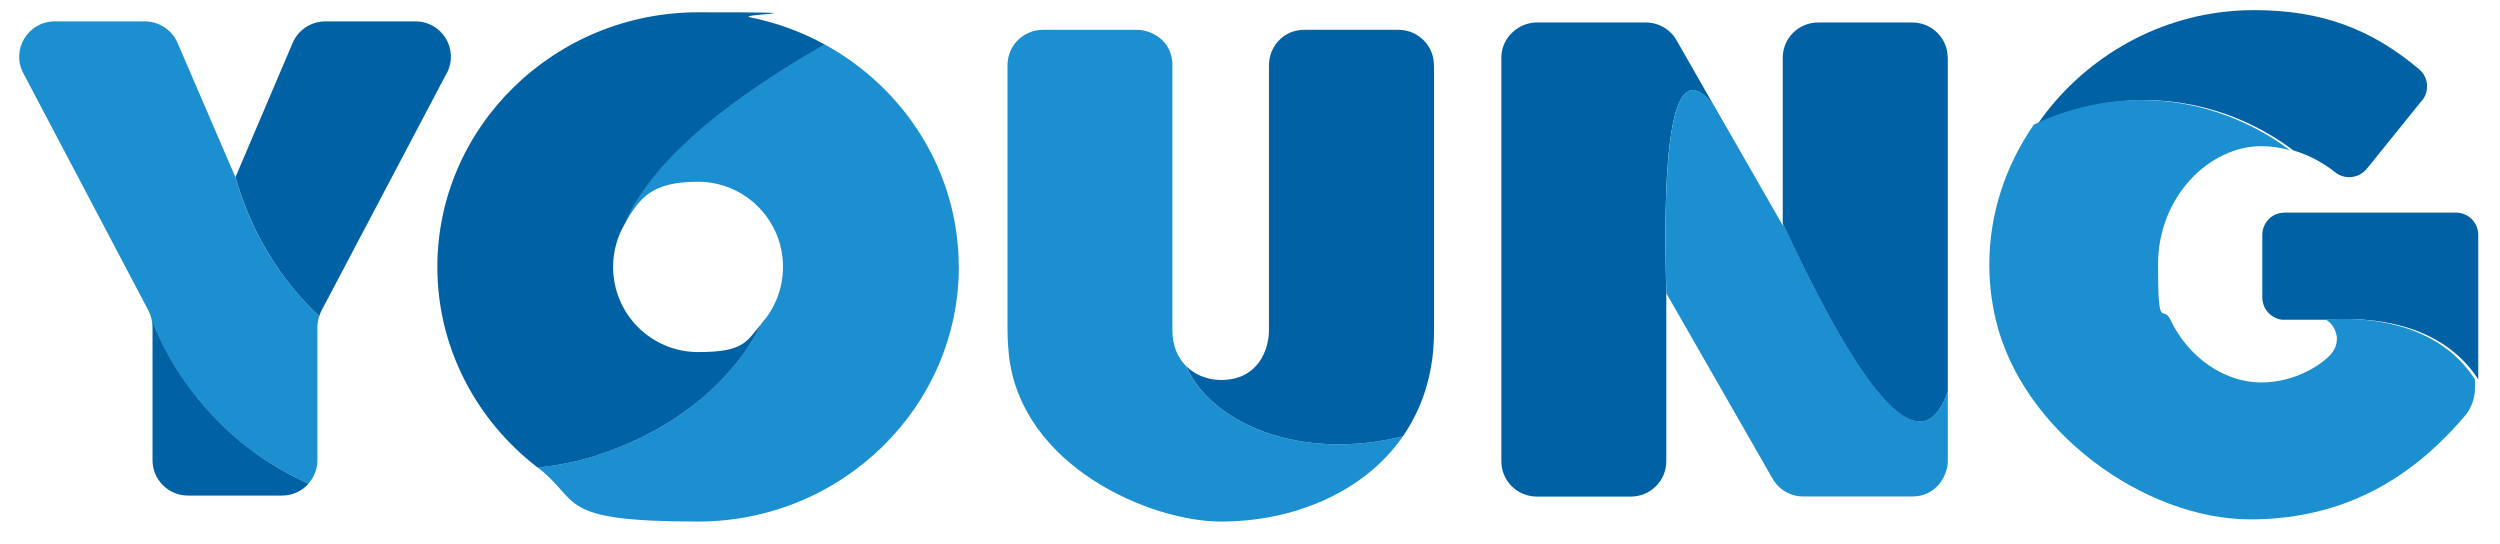 <?xml version="1.0" encoding="UTF-8"?>
<svg id="Capa_1" xmlns="http://www.w3.org/2000/svg" version="1.1" viewBox="0 0 2993 651">
  <!-- Generator: Adobe Illustrator 29.1.0, SVG Export Plug-In . SVG Version: 2.1.0 Build 142)  -->
  <defs>
    <style>
      .st0 {
        fill: #0062a5;
      }

      .st1 {
        fill: #0062a5;
      }

      .st2 {
        fill: #1b8fcf;
      }
    </style>
  </defs>
  <g>
    <path class="st2" d="M382.1,378.6c-.6,1.9-1.1,4-1.4,6.1-.5,2.1-.7,4.3-.7,6.5v159.7c0,10.8-4.1,20.6-10.8,28.1-27.5-12.3-70-35.5-110.9-77.4-42.2-43.1-64.8-88-76.6-117.7-.7-4.4-2.1-8.5-4.2-12.5L27.9,87.6c-14.9-28.2,5.7-62,37.7-62h107.7c17,0,32.4,10.1,39.2,25.6l69.3,160.9c6.6,23.5,17.8,54.6,37.5,88,21,35.4,44.4,61.2,62.8,78.6Z"/>
    <path class="st1" d="M369.3,579.1c-7.6,8.7-19,14.2-31.6,14.2h-112.6c-23.5,0-42.5-18.9-42.5-42.3v-159.7c0-2.2-.2-4.3-.6-6.5,0-.3,0-.5,0-.8,11.8,29.7,34.4,74.5,76.6,117.7,40.9,42,83.4,65.2,110.9,77.4Z"/>
    <path class="st1" d="M534.8,87.6l-149.7,283.9c-1.3,2.3-2.2,4.7-2.9,7.2-18.5-17.4-41.9-43.2-62.8-78.6-19.7-33.4-30.9-64.5-37.5-88l68.5-160.8c6.7-15.6,22-25.7,39.2-25.7h107.7c32,0,52.5,33.7,37.6,62Z"/>
  </g>
  <g>
    <path class="st2" d="M1679.5,522.4c-47.1,68-132.3,102-217.6,102s-238.3-66.1-253.9-197.9c-.2-1.1-1.8-18.4-1.8-30V78c0-23.4,18.9-42.3,42.5-42.3h112.4c17.1,0,42.5,12.6,42.5,42.3v317.7c0,18.5,6.5,32.6,16.2,42.4,29.1,67.4,134.6,115.1,259.6,84.3Z"/>
    <path class="st1" d="M1716.8,78v318.5c0,10.3-.6,20.4-1.7,30-4.4,37.1-17.1,69.1-35.6,95.9-125,30.8-230.5-16.9-259.6-84.3,11,11.2,26.5,16.8,42,16.8,45,0,57.3-37.3,57.3-59.3V78c0-20.8,15.9-42.3,42.5-42.3h112.5c23.5,0,42.5,18.9,42.5,42.3Z"/>
  </g>
  <g>
    <path class="st1" d="M2052.7,127.9c-10.8-14.7-20.3-21.2-28.1-19.7-24.3,4.5-34.2,85.7-29.7,243.2v-.2c0,0,0,201,0,201,0,23.4-19,42.3-42.4,42.3h-112.6c-23.5,0-42.5-18.9-42.5-42.3V69.1c0-24.2,20.7-42.2,42.5-42.2h130.4c15.3,0,29.3,8.1,36.9,21.4l45.6,79.7Z"/>
    <path class="st2" d="M2331.9,469v83.1c0,16.3-13,42.3-42.5,42.3h-130.4c-15.3,0-29.3-8.1-36.9-21.4l-127.1-221.8c-4.5-157.6,5.4-238.7,29.7-243.2,7.8-1.5,17.3,5,28.1,19.7l81.6,142.3v-2.7c77,166.1,133.3,245,169.4,236.6,11.5-2.7,20.9-14.4,28.2-35Z"/>
    <path class="st1" d="M2331.9,69.1v399.9c-7.3,20.6-16.7,32.3-28.2,35-36.1,8.4-92.4-70.5-169.4-236.6V69.1c0-23.3,18.9-42.2,42.5-42.2h112.5c23.5,0,42.5,18.9,42.5,42.2Z"/>
  </g>
  <g>
    <path class="st1" d="M2967,281.2v173c-4.3-6.6-8.6-12.2-13-17.1-50.7-57.3-133.4-56.7-165.5-54.3h-56.1c-1.1-.2-2-.3-3-.5-1.7-.4-3.4-1-4.8-1.6-3.1-1.4-5.9-3.3-8.3-5.6-1.3-1.3-2.3-2.5-3.2-3.9-1.1-1.4-1.7-2.6-2.3-4-1.5-3.5-2.4-7.2-2.4-11.1v-74.9c0-4,.9-7.6,2.4-11,.6-1.4,1.3-2.7,2.2-4,4.3-6.4,11.4-10.8,19.4-11.5,1,0,1.9-.2,2.9-.2h204.8c14.8,0,26.9,11.9,26.9,26.7Z"/>
    <path class="st1" d="M2899.7,120.1l-66.1,81.9c-4.6,5.6-11.1,9.1-17.9,9.9-6.8.9-13.8-.9-19.5-5.3-12-9.5-29.2-20.3-50.5-26.5-24.6-18.6-82.4-56-164.6-59.9-62.9-3-112.8,15-142.2,29.1,52.3-76.1,138.7-129.5,237.5-136.4,7.2-.6,14.5-.8,21.8-.8,81.6,0,141,22.8,198.2,71,11,9.4,12.4,26,3.4,37.1Z"/>
    <path class="st2" d="M2963,454.2v10.6c0,12.1-4.3,23.9-12.1,33.2-51.2,60.1-130.2,123.8-256.8,123.8s-273.2-105.5-304.8-239.1c-5-21.4-7.7-43.4-7.7-65.9,0-60.9,19.6-118.9,53.3-167.6,29.4-14.1,79.3-32.1,142.2-29.1,82.3,4,140.1,41.4,164.6,59.9-10.5-3.1-22.2-5-34.7-5-60.8,0-123.4,59.2-123.4,141.8s5.5,46.7,14.8,65.9c21.8,46.2,65.7,75.2,108.6,75.2s77.1-24,86.1-37.1c3-4.4,4.6-9.6,4.6-15.1s0-3-.5-4.4c-1.3-7.9-6.1-14.8-12.8-18.7,32.1-2.4,114.8-3,165.5,54.3,4.3,4.9,8.7,10.5,13,17.1Z"/>
  </g>
  <g>
    <path class="st2" d="M1147.9,319.5c0,167.8-140.2,304.9-312.2,304.9s-139-24.2-192-64.7c1.8-.2,3.6-.5,5.5-.7,2.4-.3,4.8-.5,7.3-.9,2.3-.3,4.7-.6,7.1-1,0,0,.1,0,.2,0,.1,0,.2,0,.2,0,2.9-.5,5.7-1,8.7-1.5,4.9-.9,10.1-2,15.2-3.1,2.6-.6,5.1-1.2,7.7-1.9,0,0,.2,0,.2-.1,1.4-.3,2.7-.6,4.1-1,0,0,.1,0,.2-.1,0,0,0,0,.1,0,.2,0,.3-.1.4-.2,2-.5,3.9-1,5.8-1.5,2-.5,3.9-1.1,5.9-1.7,0,0,2.1-.7,5.3-1.9l31.7-12c1.6-.7,3.2-1.4,4.7-2,2.4-1.1,4.7-2.1,6.8-3.1,1.1-.5,2.2-1.1,3.6-1.7,1.4-.7,2.8-1.4,4.4-2.1,3.6-1.9,7.7-4,12.4-6.5,3.6-1.9,7.4-4,11.5-6.5,2-1.2,4-2.4,6.2-3.7,2.1-1.3,4.3-2.7,6.5-4,7.1-4.5,14.4-9.7,22-15.5,3.9-2.9,7.8-6,11.7-9.3,3.9-3.2,7.8-6.7,11.7-10.3,1-.9,2-1.8,3-2.8,2.8-2.6,5.7-5.4,8.5-8.3,1.9-1.9,3.9-3.9,5.7-6,.1,0,.2-.1.2-.2,2.7-2.9,5.3-5.9,7.9-9,6.2-7.2,12.2-15.1,17.9-23.4.7-.9,1.4-1.9,1.9-2.9,3.2-4.7,6.2-9.7,9.1-14.8,1.5-2.7,3.1-5.5,4.6-8.4.8-1.5,1.6-3.1,2.3-4.7,15.9-17.9,25.5-41.6,25.5-67.4,0-56.3-45.6-101.9-101.8-101.9s-69.6,19.8-87.5,49.6c22.7-53.9,85.7-126.4,239.1-214,95.7,52.2,160.6,152.2,160.6,266.3Z"/>
    <path class="st0" d="M912,386.9c-.7,1.6-1.5,3.1-2.3,4.7-1.5,2.8-3,5.6-4.6,8.4-2.9,5.1-5.9,10.1-9.1,14.8-.5,1-1.2,2-1.9,2.9-5.7,8.4-11.7,16.2-17.9,23.4-2.6,3.1-5.2,6.1-7.9,9,0,.1-.1.2-.2.2-1.8,2-3.8,4-5.7,6-2.8,2.9-5.7,5.7-8.5,8.3-1,1-2,2-3,2.8-3.9,3.6-7.8,7.1-11.7,10.3-3.9,3.3-7.8,6.4-11.7,9.3-7.6,5.8-15,11-22,15.5-2.2,1.3-4.4,2.7-6.5,4-2.1,1.3-4.2,2.5-6.2,3.7-4,2.4-7.9,4.6-11.5,6.5-4.7,2.5-8.8,4.6-12.4,6.5-1.5.7-3,1.4-4.4,2.1-1.3.6-2.5,1.2-3.6,1.7-2,1-4.4,2.1-6.8,3.1-1.5.6-3.1,1.3-4.7,2-11.3,4.6-24.6,9.5-31.7,12-3.2,1.2-5.3,1.9-5.3,1.9-2,.6-3.9,1.2-5.9,1.7-2.1.6-4.1,1.2-6.2,1.7,0,0,0,.1-.1,0-1.4.4-2.9.8-4.3,1.1,0,0-.2.1-.2.1-2.6.6-5.2,1.3-7.7,1.9-5.2,1.2-10.3,2.2-15.2,3.1-2.9.5-5.8,1-8.7,1.5,0,0-.1,0-.2,0-2.4.4-4.9.7-7.3,1.1-2.5.3-4.9.6-7.3.9-2,.2-3.8.5-5.5.7-73.1-56-120.2-143-120.2-240.2,0-167.9,140.2-304.9,312.3-304.9s42.2,2.1,62.4,6.1h0c31.8,6.4,61.8,17.5,89.2,32.5-153.4,87.6-216.4,160.1-239.1,214-9.1,15.3-14.4,33.1-14.4,52.3,0,56.3,45.6,101.9,101.9,101.9s57.7-13.3,76.3-34.5Z"/>
  </g>
</svg>